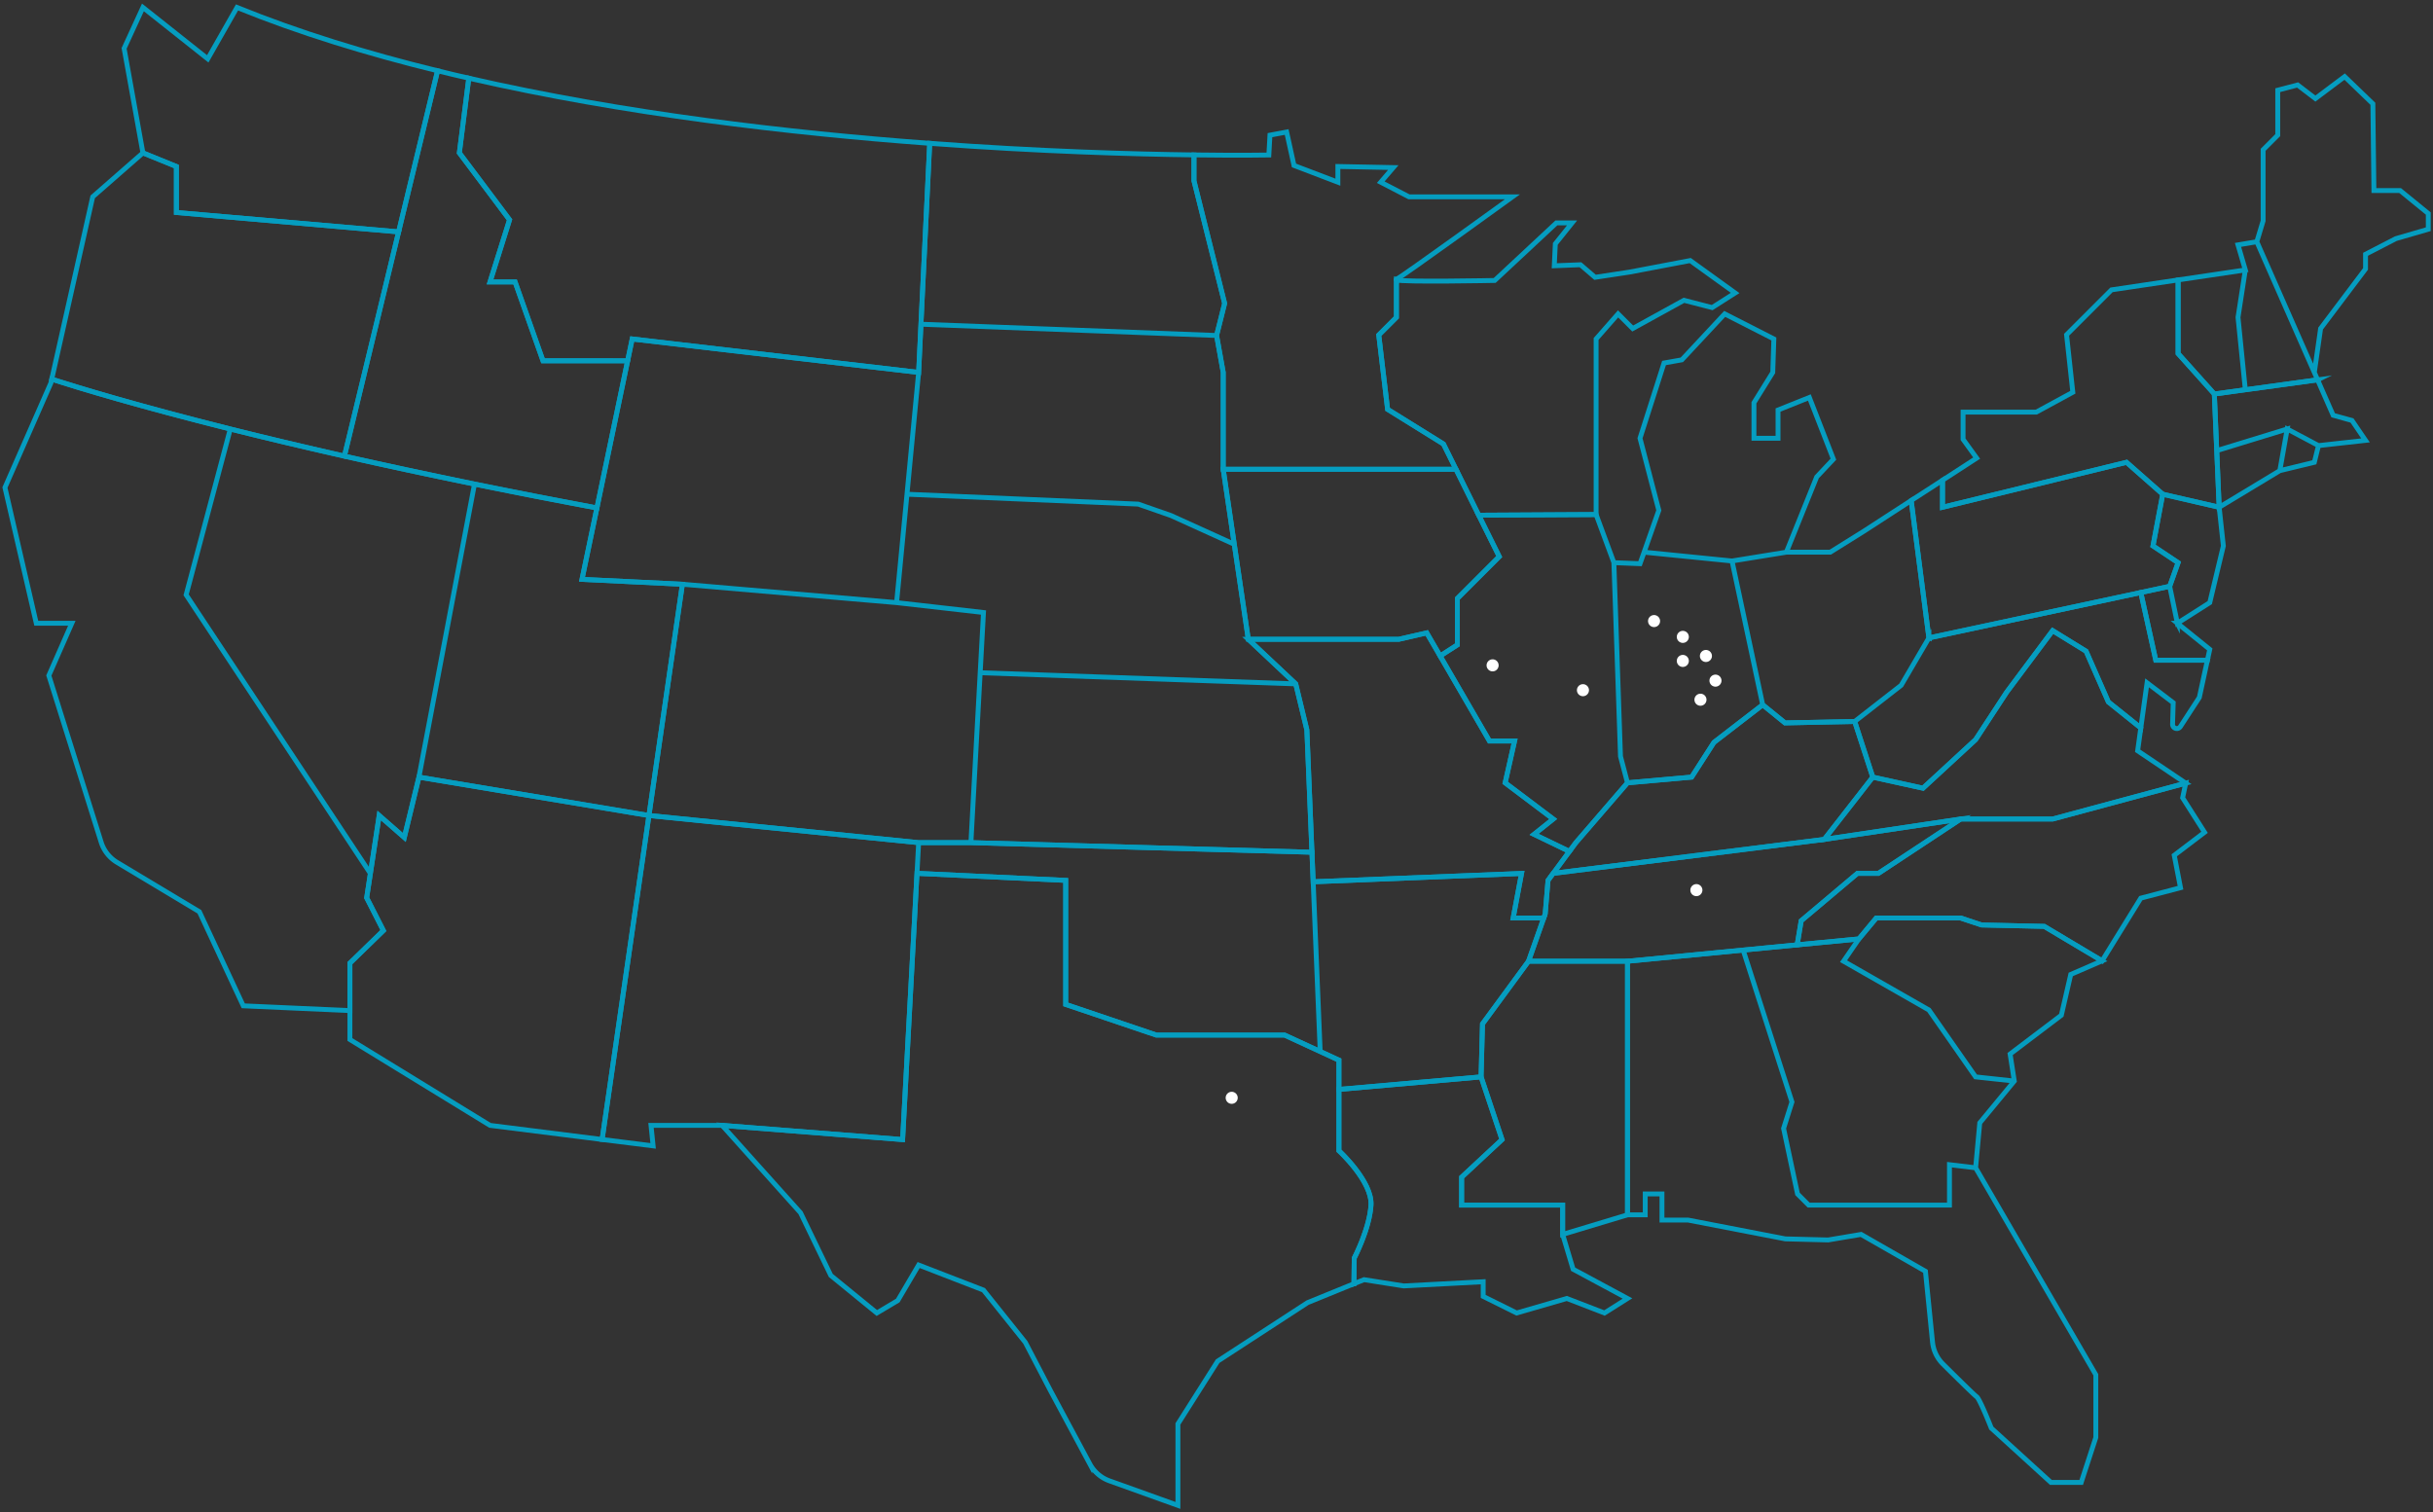 <svg xmlns="http://www.w3.org/2000/svg" xmlns:xlink="http://www.w3.org/1999/xlink" width="997.779" height="620.26" viewBox="0 0 997.779 620.26"><rect x="0" y="0" width="997.779" height="620.26" fill="#333333" stroke="none"/><defs><clipPath id="clip-path"><rect id="Rectangle_791" data-name="Rectangle 791" width="997.779" height="620.26" fill="none"></rect></clipPath></defs><g id="Group_627" data-name="Group 627" clip-path="url(#clip-path)"><path id="Path_644" data-name="Path 644" d="M73.209,173.117q24.252,5.47,53.346,11.46,23.47,4.775,50.2,9.8l12.6-60.369H154.647l-11.441-32.336H132.922l8.007-25.487L120.343,48.732l3.878-30.638c-4.3-.984-8.566-1.987-12.811-3.048L95.435,81.126Z" transform="translate(68.037 13.983)" fill="none" stroke="#059dc0" stroke-miterlimit="10" stroke-width="2"></path><path id="Path_645" data-name="Path 645" d="M118.225,74.719l-8.007,25.487H120.5l11.441,32.336h34.709l1.871-8.952L286,137.307l.945-19.776,3.589-74.183c-57.4-4.245-125.292-12.136-189.018-26.721L97.639,47.264Z" transform="translate(90.74 15.451)" fill="none" stroke="#059dc0" stroke-miterlimit="10" stroke-width="2"></path><path id="Path_646" data-name="Path 646" d="M261.773,124.435,144.3,110.718l-1.871,8.952-12.6,60.369-6.116,29.287,41.172,2.007L151.164,306.2l110.609,11.132h21.435l3.8-69.7v-.006l1.351-24.7-35.631-4.052v0l-87.853-7.552,87.853,7.552v0h0l9.045-94.44-9.045,94.44,35.631,4.052-1.351,24.7v.006L416.4,252.2l-129.4-4.573-3.8,69.7,139.858,3.936-2.084-50.2L416.41,252.2l-19.448-18.29-5.749-38.973-25.969-11.788-13.428-4.688-94.827-4.052,94.827,4.052,13.428,4.688,25.969,11.788-4.534-30.773V124.435l-2.72-15.145v0l-121.232-4.623,121.232,4.623,3.3-13.156-12.579-50.3V35.222c-25.024-.328-63.475-1.408-108.371-4.746l-3.589,74.183Z" transform="translate(114.969 28.323)" fill="none" stroke="#059dc0" stroke-miterlimit="10" stroke-width="2"></path><path id="Path_647" data-name="Path 647" d="M156.246,306.793,149.4,293.346l1.524-9.975,3.608-23.77,10.3,9.01,6-24.754L265.157,259.6l13.718-94.866L237.7,162.729l6.116-29.287q-26.741-4.978-50.2-9.8-29.143-5.962-53.346-11.46-26.191-5.933-46.806-11.132C55.92,91.633,31.88,84.359,20.246,80.616l-.328,1.5L1.049,125.068,13.9,180.73H28.484L19.05,202.184l21.466,68.37a14.807,14.807,0,0,0,6.512,8.263l33.762,20.258,18,38.587,43.738,1.968V320.144Zm37.373-183.149L170.826,243.862ZM75.36,169.086l18.113-68.035L75.36,169.086l75.551,114.277Z" transform="translate(0.975 74.92)" fill="none" stroke="#059dc0" stroke-miterlimit="10" stroke-width="2"></path><path id="Path_648" data-name="Path 648" d="M102.683,165.226l-6,24.754-10.3-9.01-3.608,23.77-1.524,9.975L88.1,228.161,74.379,241.512v31.352l57.456,35.211,45.976,5.788,19.2-132.893Z" transform="translate(69.124 153.552)" fill="none" stroke="#059dc0" stroke-miterlimit="10" stroke-width="2"></path><path id="Path_649" data-name="Path 649" d="M47.814,85.7l91.142,7.949,15.975-66.08c-28.96-7.1-56.858-15.666-82.248-25.988l-12,21.088L34.1,1.576l-7.717,16.8L34.1,61.251l13.718,5.576Z" transform="translate(24.515 1.465)" fill="none" stroke="#059dc0" stroke-miterlimit="10" stroke-width="2"></path><path id="Path_650" data-name="Path 650" d="M131.024,156.891,153.25,64.9,62.107,56.951V38.082L48.39,32.506,27.8,50.526,11,125.327c11.634,3.743,35.674,11.017,73.219,20.432Q104.852,150.939,131.024,156.891Z" transform="translate(10.222 30.209)" fill="none" stroke="#059dc0" stroke-miterlimit="10" stroke-width="2"></path><path id="Path_651" data-name="Path 651" d="M266.368,98.371l-3.3,13.156h0v0l2.72,15.145V166.4h95.445L356.1,156.04,333.2,141.82l-3.627-30.484,7.235-7.235V88.725c-.135-.058-.154-.135,0-.212,2.585-1.273,47.6-33.86,47.6-33.86H341.96l-11.576-6,5.151-6-22.728-.444v6.444l-18-6.868L291.8,28.066l-6.849,1.293L284.5,37.5s-11.325.212-30.715-.039V48.073Z" transform="translate(235.858 26.083)" fill="none" stroke="#059dc0" stroke-miterlimit="10" stroke-width="2"></path><path id="Path_652" data-name="Path 652" d="M335.028,196.42l-2.122,2.875-1.158,13.718-.6,1.717L324.9,232.46h40.594l47.443-4.573,0-.008,0,.008,22.149-2.142,1.64-9.878L459.8,196.42h8.586l33.725-22.284-55.932,8.354h-.019Z" transform="translate(301.944 161.832)" fill="none" stroke="#059dc0" stroke-miterlimit="10" stroke-width="2"></path><path id="Path_653" data-name="Path 653" d="M441.279,205.064h.019l19.911-25.545-7.428-22.824-28.574.579-9.145-7.428L396.055,165.28l-9.145,14.239-26.3,2.335-21.165,24.541-2.663,3.589-6.637,9.01Z" transform="translate(306.823 139.259)" fill="none" stroke="#059dc0" stroke-miterlimit="10" stroke-width="2"></path><path id="Path_654" data-name="Path 654" d="M413.513,170.318v.01l86.9-18.618,11.846-2.547,3.453-9.7-10.3-6.868,3.994-21.2-14.856-13.1-75.457,18.445V105.656l-12.849,8.315,7.274,56.349Z" transform="translate(377.537 91.342)" fill="none" stroke="#059dc0" stroke-miterlimit="10" stroke-width="2"></path><path id="Path_655" data-name="Path 655" d="M293.069,93.372l3.627,30.484,22.9,14.219,5.132,10.361,9.338,18.85,48.137-.27V94.993l9.01-10.283,6,6,21.011-11.576L429.8,82.124l9.415-6L420.792,62.831l-24.869,4.727L381.78,69.7l-6-5.151-10.727.424.424-8.991,6.869-8.586H365.9l-25.294,23.6s-37.931.752-40.3-.232V86.137Z" transform="translate(272.363 44.047)" fill="none" stroke="#059dc0" stroke-miterlimit="10" stroke-width="2"></path><path id="Path_656" data-name="Path 656" d="M260.009,99.766l4.534,30.773,5.749,38.973h61.739l11.441-2.624,5.5,9.473,7.061-4.553V152.765L373.2,135.594l-8.412-16.978-9.338-18.85Z" transform="translate(241.639 92.717)" fill="none" stroke="#059dc0" stroke-miterlimit="10" stroke-width="2"></path><path id="Path_657" data-name="Path 657" d="M327.078,137.18H265.339l19.448,18.29,4.573,18.869,2.084,50.2.5,12.116,85.451-3.415-3.434,18.271H386.5l.6-1.717,1.158-13.718,2.122-2.875,6.637-9.01-14.489-7,7.852-6.27-19.7-14.856,3.859-17.152h-10.3l-20.22-34.883-5.5-9.473Z" transform="translate(246.592 125.049)" fill="none" stroke="#059dc0" stroke-miterlimit="10" stroke-width="2"></path><path id="Path_658" data-name="Path 658" d="M296.871,59.608V59.4C296.717,59.473,296.736,59.55,296.871,59.608Z" transform="translate(275.795 55.199)" fill="none" stroke="#059dc0" stroke-miterlimit="10" stroke-width="2"></path><path id="Path_659" data-name="Path 659" d="M524.377,106.3,509.521,89.729V59.516L482.2,63.587,463.776,82.012l2.566,23.577-15.01,8.161h-30v11.132l5.576,7.717L412.9,141.686v11.074l75.457-18.445,14.856,13.1,23.152,5.344-1-23.229Z" transform="translate(383.726 55.311)" fill="none" stroke="#059dc0" stroke-miterlimit="10" stroke-width="2"></path><path id="Path_660" data-name="Path 660" d="M460.046,126.279l10.3,6.868-3.453,9.7L455.049,145.4l6.135,27.763h21.184l.965-4.437L470.05,158.005l-.01-.008.006,0L466.9,142.856l3.141,15.138,13.287-8.447,5.576-23.268-1.717-15.859-23.152-5.344Z" transform="translate(422.898 97.652)" fill="none" stroke="#059dc0" stroke-miterlimit="10" stroke-width="2"></path><path id="Path_661" data-name="Path 661" d="M462.827,132.515l0-.012-.006,0Z" transform="translate(430.12 123.141)" fill="none" stroke="#059dc0" stroke-miterlimit="10" stroke-width="2"></path><path id="Path_662" data-name="Path 662" d="M554.006,63.015H543.278l-.424-35.577L531.278,16.286l-12,9.01-7.293-5.576-8.142,2.142V40.306l-6,6V75.459l-2.585,8.566-7.717,1.293,3.01,10.283-27.57,4.09v30.214l14.856,16.573,12.714-1.736,29.633-4.071-24.919-56.64,24.919,56.64h0l-1.331-3.048,2.566-18,18.425-24.445v-6l12.444-6.425,13.293-3.859V72.449ZM490.547,144.74l-3-29.7,3-19.436-3,19.436Z" transform="translate(430.268 15.135)" fill="none" stroke="#059dc0" stroke-miterlimit="10" stroke-width="2"></path><path id="Path_663" data-name="Path 663" d="M513.028,80.76l0,0-29.633,4.071-12.714,1.736.984,23.229,1,23.229,24.869-15.01,0,0,3.029-17.088-28.9,8.871,28.9-8.871,12.836,6.8-12.836-6.8-3.029,17.088,14.157-3.432,1.7-6.849,19.293-2.142-5.557-8.161-7.717-2.142-6.386-14.528h0Z" transform="translate(437.424 75.05)" fill="none" stroke="#059dc0" stroke-miterlimit="10" stroke-width="2"></path><path id="Path_664" data-name="Path 664" d="M593.457,181.031l-86.9,18.618,0-.008-11.368,19.434-19.072,14.864,19.072-14.864,11.368-19.434-7.272-56.348L479.837,155.91l-13.718,8.566H448.1l12.444-30.87,6.849-7.274-9.859-25.313-12.849,5.151v11.576h-9.878V103.181l7.717-12.444.444-13.718L422.806,66.736,405.23,85.586l-7.293,1.293-9.859,30.87,7.717,29.577-6.039,17.152,0,.006,36.06,3.61,22.294-3.61-22.294,3.61,12.575,58.986-12.575-58.986-36.06-3.61-1.675,4.721-10.708-.424-7.293-19.737-48.137.27,8.412,16.978L313.18,183.461V202.5l-7.061,4.553,20.22,34.883h10.3l-3.859,17.152,19.7,14.856-7.852,6.27,14.489,7,2.663-3.589,21.165-24.541,26.3-2.335,9.145-14.239L438.4,227.084l9.145,7.428,28.574-.579,7.428,22.824,20.586,4.534,21.589-19.93,12.714-19.429L557.3,196.658l13.718,8.451,9.145,20.818,13.293,10.65,2.566-18.5,10.727,8.142-.262,8.821a1.737,1.737,0,0,0,3.193,1l7.777-11.96,3.318-15.28H599.592ZM380.079,248.253l-2.715-79.483,2.715,79.483,2.857,10.839Z" transform="translate(284.491 62.021)" fill="none" stroke="#059dc0" stroke-miterlimit="10" stroke-width="2"></path><path id="Path_665" data-name="Path 665" d="M491.142,198.031l-8.586-2.855H447.963l-7.139,8.586h0l-6.282,9.137,35.014,20.007L488.7,260.347l15.863,1.713L488.7,260.347l-19.151-27.441L434.538,212.9l6.282-9.137-25.29,2.431-22.149,2.142,20.005,62.3-3.43,10.86,5.717,26.868,4.573,4.574h57.738V296.361l10.719,1.287-10.719-1.287V312.94H420.246l-4.573-4.574h0L409.957,281.5l3.43-10.86-20.005-62.3-47.443,4.573v104.03h7.274v-8.566h6.869v10.708h10.708l39.88,7.717,17.576.444,13.482-2.277,26.4,15.126,2.906,29.031a14.792,14.792,0,0,0,4.287,9.02c4.893,4.864,12.927,12.805,13.818,13.405,1.273.849,6,12.869,6,12.869L519.58,426.7h12.425l6-18.425V382.535l-49.295-84.891,1.7-18.425,14.161-17.152-1.717-11.094,21.011-15.917,3.859-16.727,12.849-5.576L516.86,198.61Z" transform="translate(321.497 181.386)" fill="none" stroke="#059dc0" stroke-miterlimit="10" stroke-width="2"></path><path id="Path_666" data-name="Path 666" d="M334.914,281.551V270.11l16.573-15.435L342.9,228.957v0L284.6,234.1v25.153s13.72,12.577,13.149,22.3-6.861,21.722-6.861,21.722l-.129,10.536,4.138-1.675,16.284,2.566,32.587-1.717V319l13.718,6.811,20.586-5.962,15.435,5.962,9.434-5.962-22.3-12-4.283-14.277v-12.02Z" transform="translate(264.494 212.779)" fill="none" stroke="#059dc0" stroke-miterlimit="10" stroke-width="2"></path><path id="Path_667" data-name="Path 667" d="M338.114,204.366l-18.869,25.718-.579,21.723h0v0l8.586,25.718-16.573,15.435V304.4h41.442v12.02l26.586-8.026V204.366Z" transform="translate(288.728 189.927)" fill="none" stroke="#059dc0" stroke-miterlimit="10" stroke-width="2"></path><path id="Path_668" data-name="Path 668" d="M419.6,321.76c.571-9.718-13.148-22.3-13.148-22.3V262.307l-22.294-10.289H331.56L294.4,239.44V188.564l-60.989-2.881L227.52,294.892l-74.029-5.825,32.156,35.841,12.425,25.718,18.871,15.4,8.586-5.113,8.566-14.567,26.586,10.283,17.15,21.435L288.117,397.8l16.178,30.14a14.8,14.8,0,0,0,8.045,6.934l28.082,10.079V411.517l16.3-25.737,36.868-24,19.006-7.756.008,0,.131-10.536S419.025,331.478,419.6,321.76Z" transform="translate(142.646 172.564)" fill="none" stroke="#059dc0" stroke-miterlimit="10" stroke-width="2"></path><path id="Path_669" data-name="Path 669" d="M257.115,197.112l.679-12.587-.679,12.587,60.989,2.881V250.87l37.157,12.577h52.594l22.294,10.289v12l58.3-5.144.577-21.722L507.9,233.156l6.251-17.731H501.606l3.434-18.271-85.449,3.415,2.873,69.611-2.873-69.611-.5-12.116-139.856-3.936H257.8L147.185,173.385l-19.2,132.893L148.9,308.9l-.868-8.412h29.152l0,.006,74.029,5.825Z" transform="translate(118.947 161.135)" fill="none" stroke="#059dc0" stroke-miterlimit="10" stroke-width="2"></path><path id="Path_670" data-name="Path 670" d="M495.146,142.526l-13.718-8.451L462.56,159.35l-12.714,19.429-21.589,19.93-20.586-4.534-19.911,25.545,55.932-8.354h37.738l54.581-14.721L516.292,183.37l1.293-9.377-13.293-10.65Z" transform="translate(360.362 124.603)" fill="none" stroke="#059dc0" stroke-miterlimit="10" stroke-width="2"></path><path id="Path_671" data-name="Path 671" d="M449.034,181.227,415.31,203.51h-8.586l-23.075,19.448-1.64,9.878,25.29-2.431.006-.01-.006.01h0l7.139-8.586h34.593l8.586,2.855,25.718.579L507.05,239.4l15.879-25.718,16.284-4.283L536.646,196.1l12.425-9.435-8.991-14.142,1.273-6.02-54.581,14.721Z" transform="translate(355.019 154.741)" fill="none" stroke="#059dc0" stroke-miterlimit="10" stroke-width="2"></path><path id="Path_672" data-name="Path 672" d="M263,237.062a2.468,2.468,0,1,1,2.468-2.468A2.471,2.471,0,0,1,263,237.062" transform="translate(242.124 215.726)" fill="#fff"></path><path id="Path_673" data-name="Path 673" d="M361.774,192.908a2.469,2.469,0,1,1,2.468-2.468,2.471,2.471,0,0,1-2.468,2.468" transform="translate(333.92 174.69)" fill="#fff"></path><path id="Path_674" data-name="Path 674" d="M318.459,145.118a2.469,2.469,0,1,1,2.468-2.468,2.471,2.471,0,0,1-2.468,2.468" transform="translate(293.665 130.277)" fill="#fff"></path><path id="Path_675" data-name="Path 675" d="M337.662,150.4a2.468,2.468,0,1,1,2.468-2.468,2.471,2.471,0,0,1-2.468,2.468" transform="translate(311.511 135.185)" fill="#fff"></path><path id="Path_676" data-name="Path 676" d="M358.89,144.175a2.468,2.468,0,1,1,2.468-2.47,2.473,2.473,0,0,1-2.468,2.47" transform="translate(331.24 129.402)" fill="#fff"></path><path id="Path_677" data-name="Path 677" d="M363.8,143.122a2.468,2.468,0,1,1,2.468-2.468,2.471,2.471,0,0,1-2.468,2.468" transform="translate(335.805 128.424)" fill="#fff"></path><path id="Path_678" data-name="Path 678" d="M362.641,152.425a2.468,2.468,0,1,1,2.468-2.468,2.471,2.471,0,0,1-2.468,2.468" transform="translate(334.726 137.069)" fill="#fff"></path><path id="Path_679" data-name="Path 679" d="M365.832,148.369A2.469,2.469,0,1,1,368.3,145.9a2.471,2.471,0,0,1-2.468,2.468" transform="translate(337.691 133.298)" fill="#fff"></path><path id="Path_680" data-name="Path 680" d="M358.89,139.064a2.468,2.468,0,1,1,2.468-2.468,2.471,2.471,0,0,1-2.468,2.468" transform="translate(331.24 124.652)" fill="#fff"></path><path id="Path_681" data-name="Path 681" d="M352.779,135.7a2.468,2.468,0,1,1,2.466-2.468,2.471,2.471,0,0,1-2.466,2.468" transform="translate(325.56 121.529)" fill="#fff"></path></g></svg>